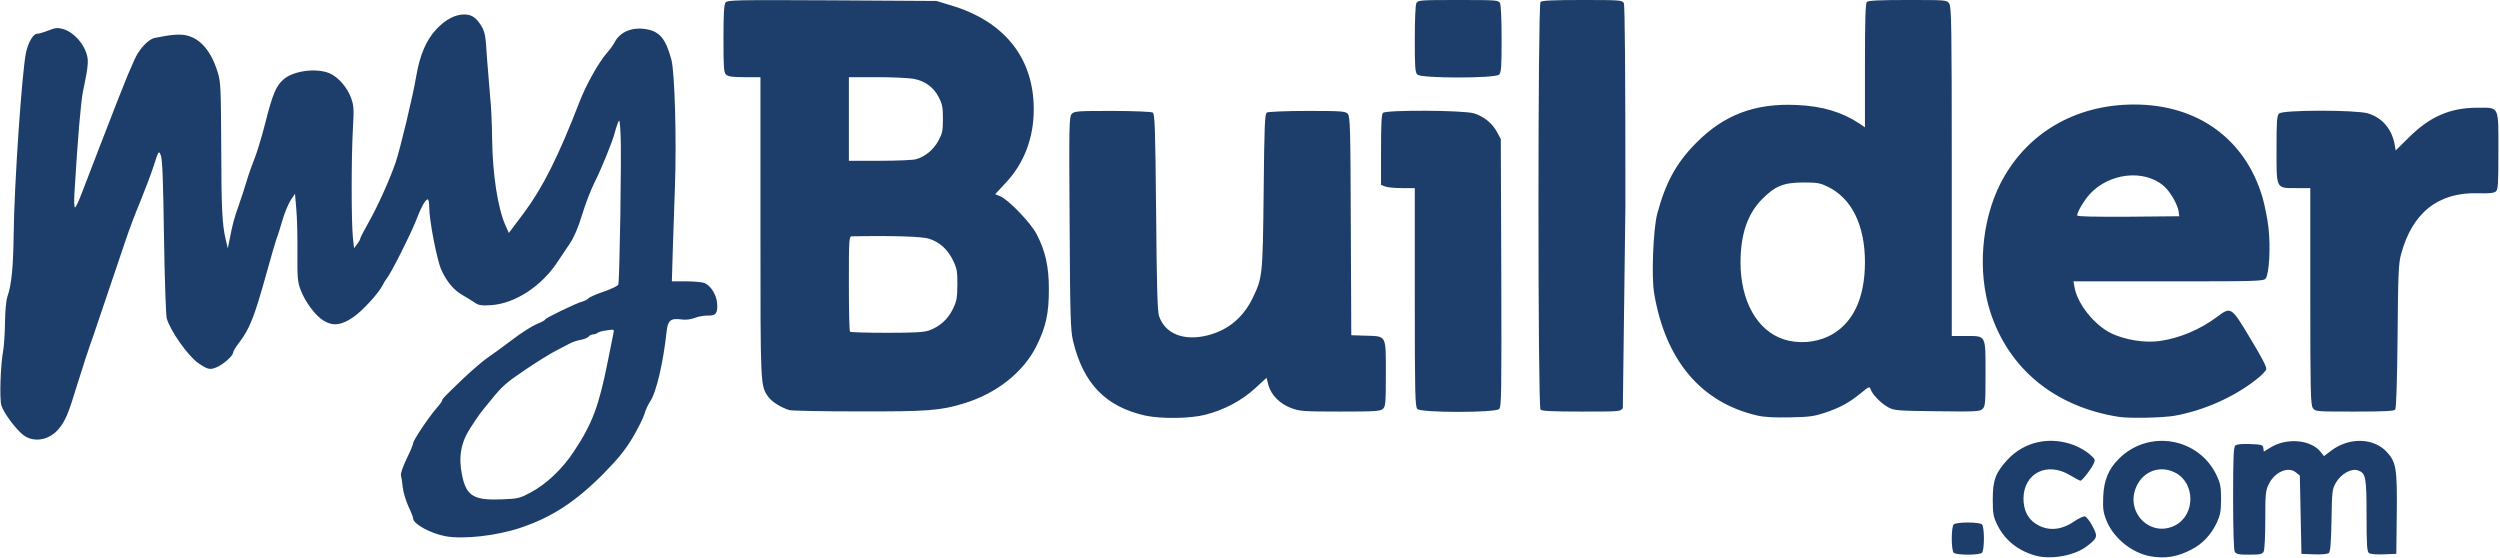 <svg xmlns="http://www.w3.org/2000/svg" width="1555" height="347" xmlns:v="https://vecta.io/nano"><path d="M1266.5 345.7c-11.2-3-19.7-9.8-24.4-19.7-2.3-4.8-2.6-6.8-2.6-15.5 0-11.9 1.8-16.6 9.2-24.6 10.5-11.3 26.3-14.7 41.4-9 3.1 1.2 7.3 3.6 9.5 5.5 3.7 3.2 3.8 3.5 2.6 6.1-1.6 3.5-7.1 10.5-8.2 10.5-.4 0-3.4-1.6-6.6-3.5-14.1-8.5-28.6-1.2-28.8 14.5 0 7 2.5 12.4 7.5 15.7 7.3 4.8 15.7 4.3 23.9-1.3 2.8-1.9 5.9-3.4 6.8-3.2s3.1 2.9 4.7 6c3.5 6.6 3.2 7.4-3.4 12.5-7.5 5.8-21.8 8.5-31.6 6zm70.5.2c-11.6-2.3-22.9-11.8-27-22.7-1.8-4.6-2.1-7.3-1.8-14.2.4-10.3 3.3-17.3 9.9-23.8 18.6-18.4 49.7-12.9 60.7 10.6 2.3 4.9 2.7 7 2.7 14.7 0 7.6-.5 9.9-2.6 14.5-3.7 7.7-8.7 13.1-15.6 16.7-9.1 4.8-16.9 6-26.3 4.2zm16.1-19.2c12.5-6.6 12.4-26.3-.1-32.7-9.3-4.8-19.7-1.1-24.1 8.5-7.4 16.1 8.8 32.3 24.2 24.2zm-137.9 17.1c-.7-.7-1.2-4.2-1.2-8.8s.5-8.1 1.2-8.8 4.2-1.2 8.8-1.2 8.1.5 8.8 1.2 1.2 4.2 1.2 8.8-.5 8.1-1.2 8.8c-1.6 1.6-16 1.6-17.6 0zm174.8-.7c-.6-1.2-1-13.6-1-33.4 0-25.8.3-31.7 1.4-32.6.9-.8 4.3-1.1 9.3-.9 7.2.3 7.8.5 8.1 2.5l.3 2.2 3.9-2.4c10.3-6.5 25.7-5.1 31.7 2.9l1.8 2.3 4.4-3.3c10.9-8.4 26-8.2 34.3.3 6.2 6.5 6.9 10.3 6.6 38.8l-.3 25-7.8.3c-5 .2-8.4-.1-9.3-.9-1.1-.9-1.4-5.5-1.4-23.3 0-24-.5-26.3-5.3-28-4.1-1.5-10.7 2.2-13.8 7.7-2.3 4-2.4 5.3-2.7 23.4-.3 14.4-.7 19.5-1.7 20.3-.8.6-4.5 1-9.2.8l-7.8-.3-1-48.7-2.5-2c-4.8-3.9-13.2-.2-16.9 7.5-1.9 3.9-2.1 6.1-2.1 22.1 0 10.3-.4 18.5-1 19.7-.9 1.6-2.2 1.9-9 1.9s-8.1-.3-9-1.9zm-1113.1-9.6c-9.3-1.8-19.9-7.7-19.9-10.9 0-.8-1.3-4.2-3-7.7-1.6-3.5-3.2-8.9-3.5-11.9s-.8-6.3-1.1-7.3c-.3-1.1 1.1-5.3 3.5-10.3 2.3-4.6 4.1-9 4.1-9.8 0-1.7 9.9-16.5 14.7-21.9 1.8-2 3.3-4.1 3.3-4.5 0-1 1.2-2.3 13.1-13.7 5.2-4.9 11.9-10.7 14.9-12.8 3-2 10.1-7.2 15.8-11.5 5.6-4.3 12.5-8.6 15.2-9.7 2.8-1.1 5-2.3 5-2.7 0-.9 19.9-10.5 23.7-11.4 1.2-.3 2.7-1.2 3.3-1.8.5-.7 4.8-2.6 9.5-4.2 4.6-1.6 8.7-3.5 9.1-4.4.8-2.1 2.1-81.2 1.4-93.5-.5-9.1-.6-9.7-1.7-7-.7 1.7-1.5 4.4-1.9 6-1.1 4.7-8 21.8-12.5 30.8-2.3 4.5-5.8 13.6-7.8 20.2-2.5 8.2-4.9 13.8-7.6 17.9l-7.1 10.6c-10 15.7-26.8 26.8-41.9 27.8-6.1.4-7.7.1-10.1-1.5-1.6-1.1-5-3.2-7.6-4.7-5.4-3-9.9-8.3-13.3-15.8-2.7-5.9-7.5-30.8-7.5-38.7 0-2.8-.4-5.1-.9-5.1-1.5 0-4.1 4.7-7.6 13.8-3.3 8.4-15.2 32-17.8 35.2-.7.8-1.9 2.8-2.7 4.4-2.6 5.1-12.4 15.8-18 19.7-7.5 5.2-12.7 5.9-18.5 2.5-5.2-3.1-11.6-11.6-14.6-19.5-1.8-4.9-2-7.5-1.9-23.1.1-9.6-.2-21.8-.7-27l-.8-9.5-2.8 4.2c-1.5 2.4-3.8 8-5.1 12.5-1.3 4.6-2.9 9.7-3.6 11.3-.6 1.7-3.4 11.1-6.1 21-7.8 28-10.5 34.9-17.3 43.8-2 2.6-3.6 5.3-3.6 6 0 2-6.1 7.4-10.2 9.1-4.1 1.8-5.5 1.5-11.4-2.5-6.3-4.3-17.5-20.1-19.7-27.9-.5-1.9-1.3-24.9-1.7-51-.5-35.2-1-48.3-2-50.5-1.3-3-1.3-2.9-4.5 7-1.8 5.5-5.7 15.6-8.5 22.5-2.9 6.9-6.8 17.2-8.7 23L58 209c-2.3 6.3-6.7 19.6-9.7 29.4-5.8 19.1-7.6 23.4-11.9 28.5-5.9 7-15.4 8.6-21.9 3.7-4.6-3.6-12-13.4-13.6-18.3C-.4 248.3.3 227 2 218c.5-2.7 1-10.5 1.1-17.2.1-7.5.7-13.9 1.5-16.3 2.6-7.4 3.6-17.9 3.9-38.5.3-30.6 5.2-102.2 7.7-113.4 1.4-6.4 4.5-11.6 6.9-11.6 1 0 4.1-.9 6.9-2 4.3-1.7 5.8-1.9 9.1-1 5.5 1.5 11.2 7 13.9 13.2 2.4 5.7 2.3 8.2-1.4 25.7-1.3 6.4-3.3 29.7-5.3 63.3-.3 5-.2 8.8.4 8.8.5 0 2.5-4.4 4.5-9.7l10.3-26.8 11.6-29.9 6.4-16c.7-1.7 2.6-5.9 4.1-9.4 2.8-6.5 8.6-12.8 12.6-13.6 10.1-2.1 16-2.6 20.1-1.5 8.6 2.1 15.1 9.9 19.1 22.8 1.9 6.1 2 9.4 2.2 45.8.1 40.1.6 48.7 2.8 58.3l1.3 5.5 1.2-6c1.7-8.9 2.9-13.3 5.5-20.5 1.3-3.6 3.5-10.3 4.9-15s3.7-11.2 5.1-14.6 4.4-13.2 6.6-21.9c4.6-18.2 6.8-23.4 11.7-27.4 6.2-5.1 19.9-6.9 28.1-3.6 5.4 2.2 11.2 8.8 13.6 15.5 1.7 4.7 1.8 6.7 1.1 19.4-1 17.1-1 57.8 0 67.2l.7 6.8 1.9-2.5c1-1.3 1.9-2.8 1.9-3.3 0-.6 2.5-5.4 5.5-10.7 5.5-9.7 13-26.4 16.6-36.9 2.8-8.3 10.7-41 12.8-53.6 2.3-13.4 6.2-22.5 12.6-29.3C277 12.2 283.1 9 288.6 9c4.9 0 7.6 1.9 10.9 7.3 2.2 3.8 2.6 6.1 3.4 19.8l2 24.4c.6 5 1.1 16.7 1.2 26 .3 22 3.5 42.9 8.3 53.7l2.1 4.7 9.4-12.5c11.8-15.9 21.3-34.8 34.7-69.4 4-10.4 11.9-24.4 17-30.2 1.8-2 4-5 4.8-6.7 3.4-6.4 11-9.5 19.8-7.9 8.2 1.5 11.9 6 15.4 18.9 2.1 7.7 3.3 50.2 2.2 79.4l-1.3 38.3-.6 20.2h9c4.9 0 10.1.5 11.5 1.1 4 1.9 7.5 7.7 7.7 13.2.3 5.7-.9 7.1-5.8 7-2.1-.1-5.7.5-8 1.4-2.7 1-5.8 1.4-8.4 1-6.8-.9-8.5.5-9.3 7.7-2 19-6.4 37.8-10.2 43.3-1.3 2-2.9 5.4-3.5 7.7-.6 2.2-3.9 8.8-7.2 14.5-4.9 8.1-8.8 13-18.2 22.6-17.2 17.4-32.3 27.3-51.8 33.8-14.9 5-35.8 7.3-46.8 5.2zm53.2-27.2c9.8-5.2 19.8-14.7 27-25.7 11.3-17.1 15.4-27.9 21-56.1l3.5-17.4c.5-2.3.4-2.3-4.3-1.6-2.6.3-5.2 1.1-5.7 1.6-.6.5-1.8.9-2.7.9s-2.2.6-2.8 1.4c-.6.7-2.8 1.6-4.9 2-2 .3-5 1.3-6.7 2.2-1.6.9-5.7 3-9 4.7s-11.9 7-19.1 11.9c-11.3 7.6-14.2 10.2-20.5 18-8.1 9.8-7.9 9.7-13.4 18.1-5.9 9.1-7.4 18-5.1 29.3 2.7 13 7.3 15.7 24.9 15 10.1-.4 11.1-.7 17.8-4.3zm382.3-47.8c-24.7-5.5-38.7-20-45-46.6-1.5-6.6-1.8-14.9-2.1-73.3-.4-61.1-.3-65.9 1.3-67.7S670 69 691.9 69c13.1 0 24.3.5 25.1 1 1.3.8 1.6 9.2 2.1 61.7.4 46 .8 61.8 1.8 64.8 3.7 11.2 15.6 15.9 30.6 12 12.5-3.3 21.6-10.9 27.5-22.8 6.3-13.1 6.4-13.6 7-66.5.4-41.4.7-48.4 2-49.2.8-.5 12-1 25.1-1 21.6 0 23.7.2 25.2 1.8 1.5 1.7 1.7 8.3 1.9 69.8l.3 67.9 9 .3c13.1.4 12.5-.7 12.5 23.7 0 18.3-.2 20.3-1.8 21.8s-5 1.7-26.5 1.7c-22.7 0-25.1-.2-30.4-2.1-7.2-2.7-12.5-8-14.3-14.2l-1.2-4.7-7.1 6.5c-8.2 7.6-19.3 13.5-31.1 16.5-9.4 2.4-27.5 2.6-37.2.5zm380.8 0c-35-8-57.2-34.2-64.3-75.9-1.8-10.4-.6-40.1 1.9-49.6 5.2-19.5 11.9-31.7 24.2-44.1 17.4-17.6 36.7-24.8 62.6-23.6 16 .7 28.2 4.4 39.2 11.7l3.2 2.2V40.8c0-28.5.3-38.7 1.2-39.6s7.9-1.2 25.4-1.2c24 0 24.3 0 25.8 2.2 1.4 2 1.6 13.6 1.6 104.5V209h8.8c12.7 0 12.2-1 12.2 23.7 0 18.4-.2 20.1-1.9 21.7s-4.5 1.7-28.2 1.4c-24.9-.3-26.6-.4-30.5-2.5-4.4-2.4-9.8-7.9-10.9-11.2-.6-1.9-1-1.7-6 2.4-7.5 6.1-12.7 8.9-22 12.1-6.9 2.3-9.9 2.8-22 3-9.6.2-16-.1-20.3-1.1zm44.3-49.4c14.8-7.3 22.5-23.1 22.5-46.1 0-22.8-8.2-39.5-22.8-46.7-5.1-2.5-6.7-2.8-15.7-2.8-12.1.1-17.2 2.1-25.3 10.2-9.2 9.2-13.6 22-13.6 39.8.1 23.9 10.4 42.1 26.7 47.5 9.1 3 19.7 2.2 28.2-1.9zm180.5 50.2c-39.8-6.2-68.6-29.8-80.1-65.5-7.9-24.7-5.5-56 6.2-79.3 15.8-31.3 46.4-49.5 83.4-49.5 39.6 0 69.3 21.6 79.9 58.2 1.3 4.7 3 13 3.6 18.4 1.4 12.2.4 29.1-1.8 31.7-1.4 1.6-5.6 1.7-60.5 1.7h-59l.6 3.4c1.7 10.5 12.5 24 23.1 29 8.7 4.1 20.7 6 30 4.7 12.5-1.8 25-7.1 35.6-15 8.7-6.5 8.8-6.5 20.8 13.6 7.4 12.2 10.2 17.7 9.8 19.1-.4 1.1-3.2 4-6.4 6.4-13.8 10.9-32.7 19.2-50.6 22.4-7.3 1.3-28.3 1.7-34.6.7zm37.2-127.3c-.6-4.7-5.3-12.9-9.4-16.4-12.3-10.5-34.1-8-46.1 5.3-3.5 3.9-7.7 11-7.7 13.1 0 .7 10 .9 31.8.8l31.7-.3-.3-2.5zM491 255.1c-5.2-1.6-10.9-5.2-13-8.1-5.1-7.1-5-5.8-5-105.7V48h-9.9c-7.7 0-10.3-.4-11.5-1.6-1.4-1.3-1.6-4.8-1.6-22.3 0-15.2.3-21.2 1.3-22.5 1.2-1.6 5.4-1.7 66.2-1.4l65 .4 8.9 2.7C624.8 13.2 643 36.1 643 68c0 17.9-6.1 33.8-17.6 45.9l-6.4 6.9 3.2 1.3c5.1 2.1 18.9 16.5 22.5 23.4 5.6 10.7 7.7 20.3 7.7 34.5 0 15.1-1.8 23.1-7.6 35-8.1 16.4-24.8 29.7-45.2 35.9-14.6 4.5-22.6 5.1-65.6 5-22.3 0-41.6-.4-43-.8zm87-49.6c6.4-2.3 11.6-6.9 14.7-13.3 2.4-5 2.7-6.9 2.8-15.2 0-8.4-.3-10.1-2.8-15.2-3.3-6.7-8.2-11.2-14.8-13.3-4-1.4-22.9-2-48.1-1.5-1.7 0-1.8 2.1-1.8 29.3 0 16.2.3 29.7.7 30 .3.4 10.6.7 22.8.7 17.1 0 23.2-.3 26.5-1.5zM569.9 99c5.6-1.6 10.6-5.8 13.7-11.3 2.5-4.6 2.9-6.2 2.9-13.7 0-7.2-.4-9.3-2.6-13.5-3.1-6.2-8.6-10.2-15.8-11.5-2.9-.5-13.2-1-22.7-1H528v52h19.3c10.5 0 20.7-.4 22.6-1zm311.7 155.4c-1.4-1.4-1.6-9.1-1.6-69.5V117h-7.9c-4.4 0-9.1-.4-10.5-1l-2.6-1V93.2c0-15.6.3-22.1 1.2-23 1.9-1.9 49.9-1.7 56.6.3 6.2 1.9 11.5 6.2 14.5 11.9l2.2 4.1.3 83.2c.2 75.1.1 83.3-1.3 84.7-2.4 2.4-48.6 2.4-50.9 0zm76.6.4c-1.7-1.7-1.7-251.9 0-253.6.9-.9 8-1.2 26-1.2 23.4 0 24.8.1 25.8 1.9.7 1.3 1 42.4 1 125.8l-1.6 126.1c-1.5 2.2-1.8 2.2-25.8 2.2-17.5 0-24.5-.3-25.4-1.2zm480.4-1c-1.4-2-1.6-10.2-1.6-69.5V117h-8.3c-13.2 0-12.7 1-12.7-24 0-17.6.2-21.1 1.6-22.4 2.3-2.3 47.5-2.3 55.2-.1 8.9 2.7 14.9 9.6 16.7 19.5l.6 3.6 8.2-8.1c13.2-13.1 25.8-18.5 42.7-18.5 13.8 0 13-1.6 13 27.2 0 20.6-.2 23.7-1.6 24.9-1.2 1-4.2 1.3-10.8 1.1-24.9-.8-41.1 12-48.1 37.8-1.6 5.6-1.9 12.5-2.2 51-.3 28.5-.8 44.9-1.5 45.8-.8.9-7.1 1.2-25.4 1.2-24 0-24.3 0-25.8-2.2zm-557-207.4c-1.4-1.3-1.6-4.7-1.6-22 0-12.3.4-21.3 1-22.5 1-1.8 2.4-1.9 26-1.9s25 .1 26 1.9c.6 1.2 1 10.2 1 22.5 0 17.3-.2 20.7-1.6 22-2.3 2.4-48.5 2.4-50.8 0z" fill="#1d3e6a" fill-rule="nonzero"/></svg>